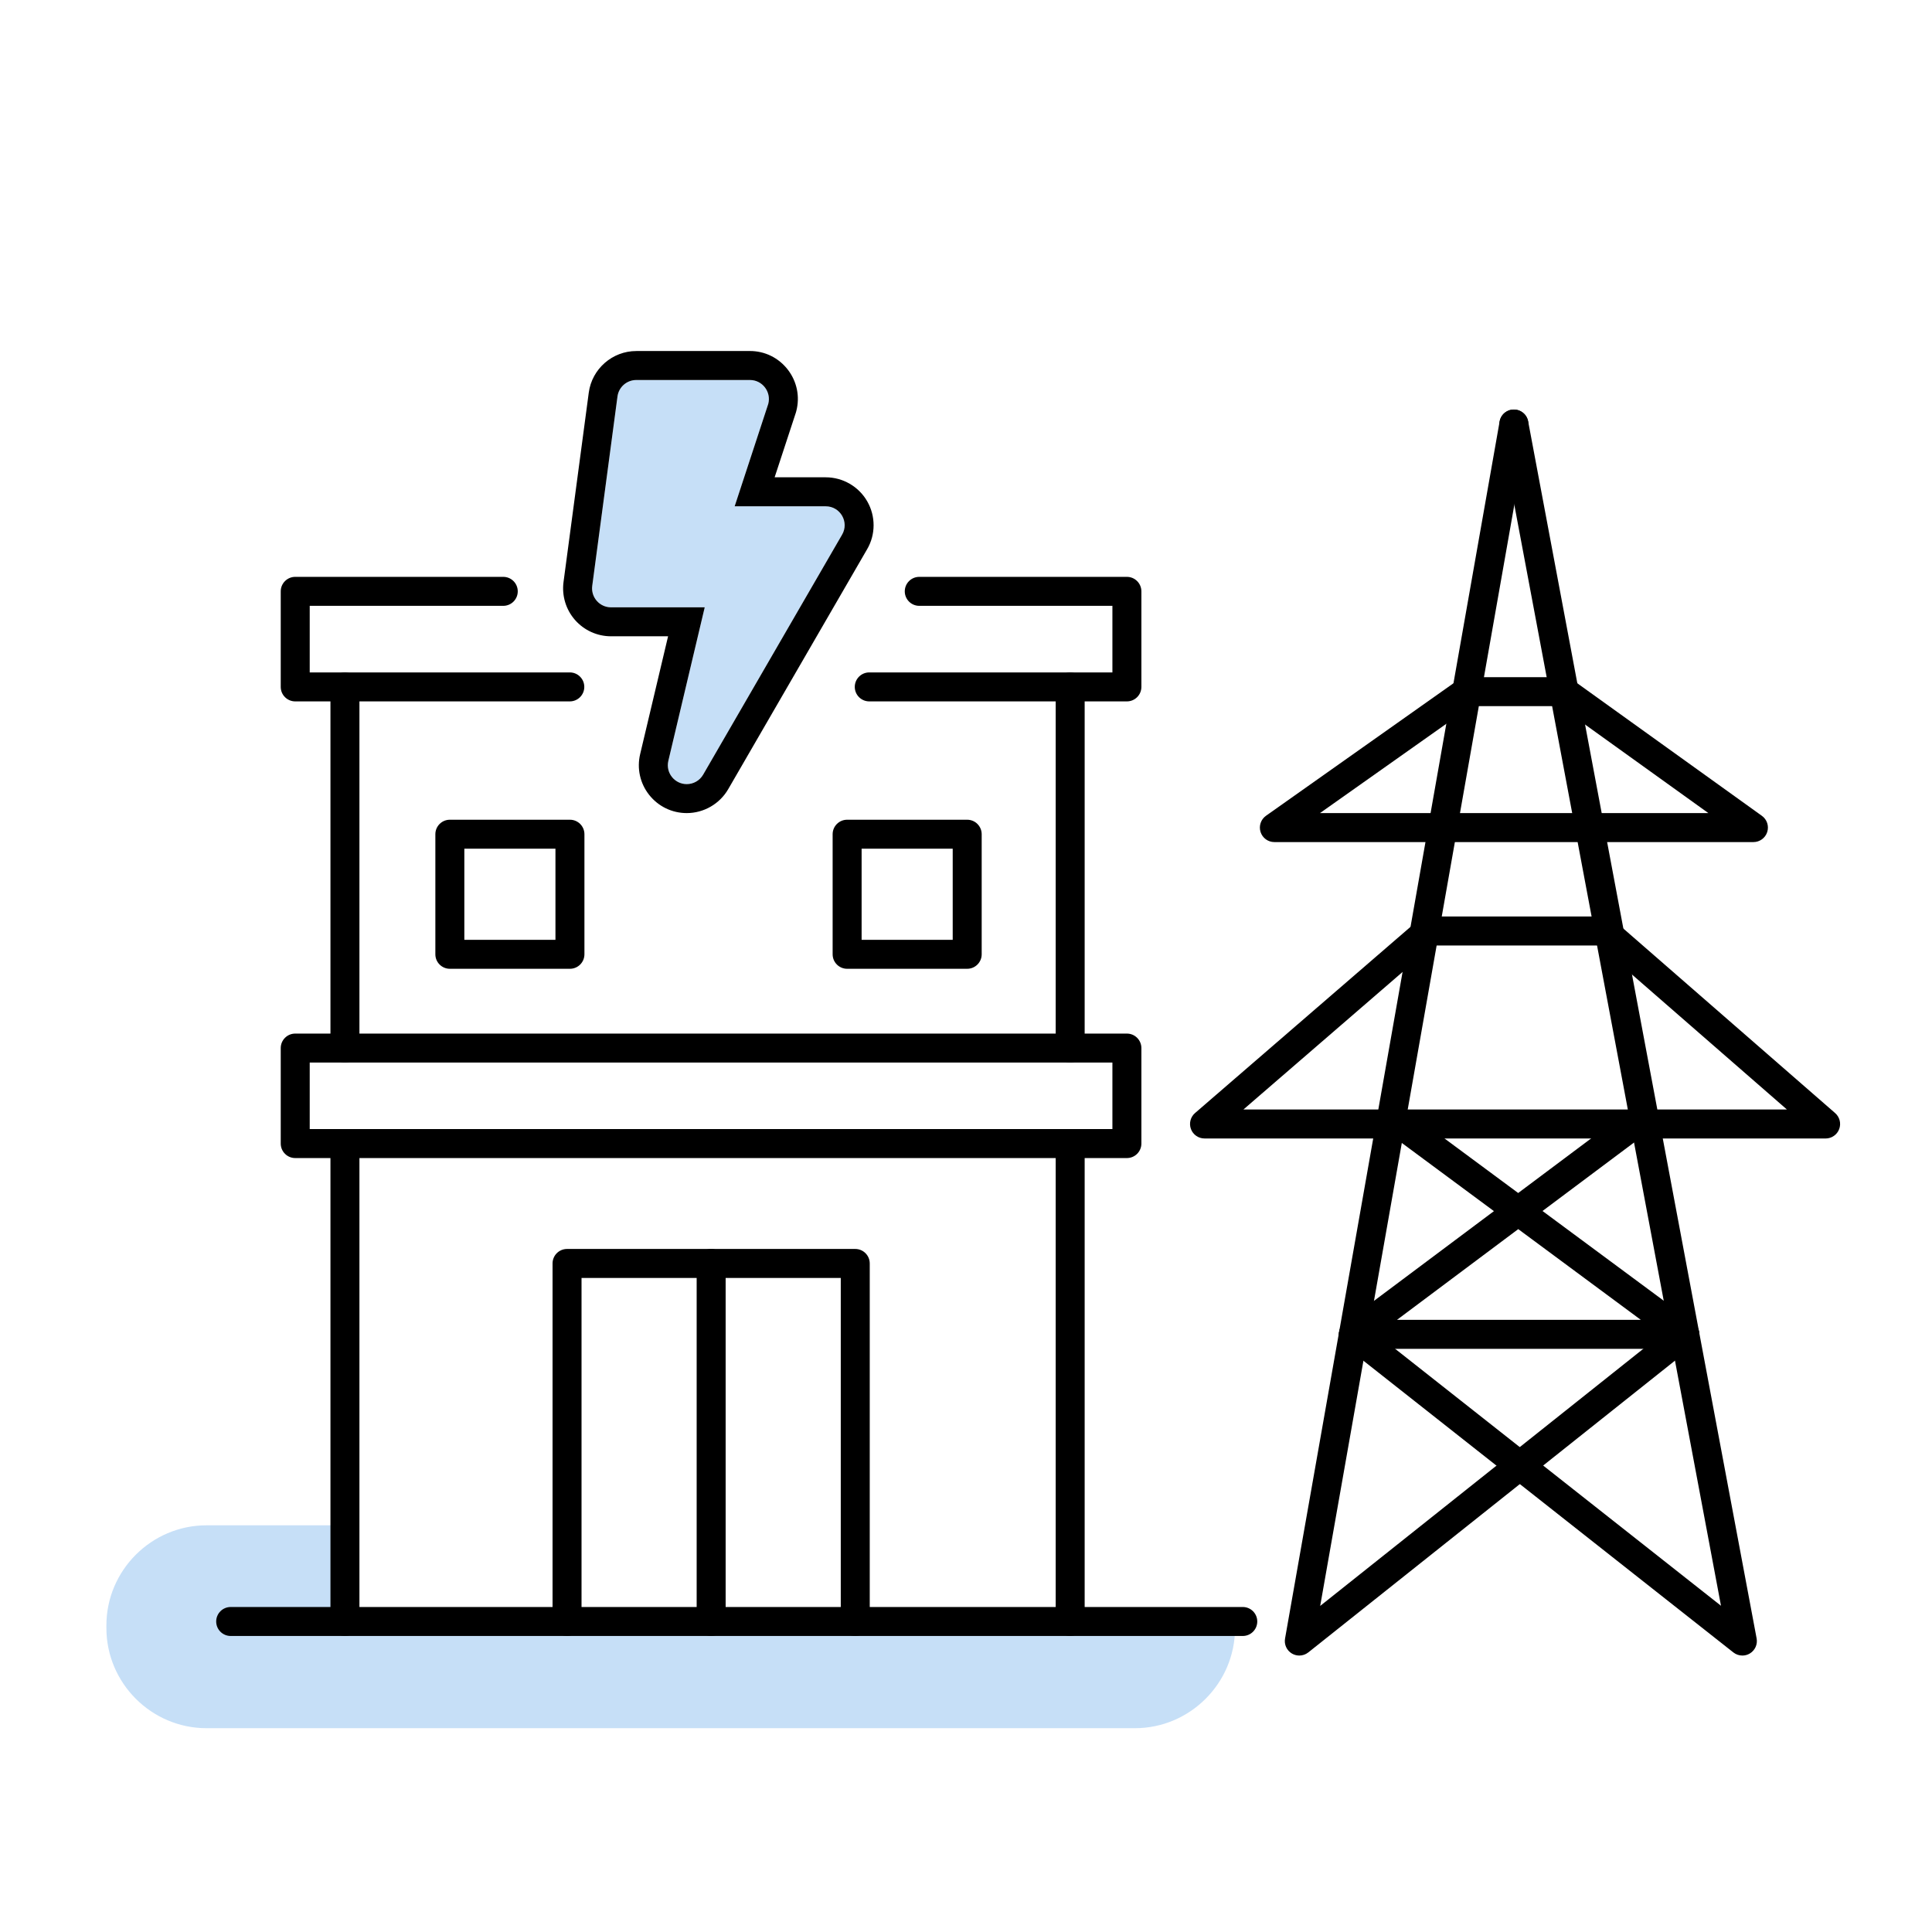 <?xml version="1.0" encoding="UTF-8"?><svg id="Layer_2" xmlns="http://www.w3.org/2000/svg" viewBox="0 0 100 100"><path d="M58.743,83.752H17.994v-4.802h-7.305c-2.85,0-5.182,2.332-5.182,5.182v.137c0,2.85,2.332,5.182,5.182,5.182H58.743c2.85,0,5.182-2.332,5.182-5.182v-.137c0-.546-5.182-.38-5.182-.38Z" fill="#c6dff7"/><path d="M64.326,84.678H11.94c-.414,0-.75-.336-.75-.75s.336-.75,.75-.75h52.386c.414,0,.75,.336,.75,.75s-.336,.75-.75,.75Z"/><g><path d="M29.5,50.144h-6.216c-.414,0-.75-.336-.75-.75v-6.215c0-.414,.336-.75,.75-.75h6.216c.414,0,.75,.336,.75,.75v6.215c0,.414-.336,.75-.75,.75Zm-5.466-1.5h4.716v-4.715h-4.716v4.715Z"/><path d="M50.062,50.144h-6.215c-.414,0-.75-.336-.75-.75v-6.215c0-.414,.336-.75,.75-.75h6.215c.414,0,.75,.336,.75,.75v6.215c0,.414-.336,.75-.75,.75Zm-5.465-1.5h4.715v-4.715h-4.715v4.715Z"/><path d="M58.328,59.941H15.281c-.414,0-.75-.336-.75-.75v-4.943c0-.414,.336-.75,.75-.75H58.328c.414,0,.75,.336,.75,.75v4.943c0,.414-.336,.75-.75,.75Zm-42.297-1.5H57.578v-3.443H16.031v3.443Z"/><path d="M55.392,84.678c-.414,0-.75-.336-.75-.75v-24.737c0-.414,.336-.75,.75-.75s.75,.336,.75,.75v24.737c0,.414-.336,.75-.75,.75Z"/><path d="M17.854,84.678c-.414,0-.75-.336-.75-.75v-24.737c0-.414,.336-.75,.75-.75s.75,.336,.75,.75v24.737c0,.414-.336,.75-.75,.75Z"/><path d="M55.392,54.999c-.414,0-.75-.336-.75-.75v-18.692c0-.414,.336-.75,.75-.75s.75,.336,.75,.75v18.692c0,.414-.336,.75-.75,.75Z"/><path d="M17.854,54.999c-.414,0-.75-.336-.75-.75v-18.692c0-.414,.336-.75,.75-.75s.75,.336,.75,.75v18.692c0,.414-.336,.75-.75,.75Z"/><path d="M29.493,36.304H15.281c-.414,0-.75-.336-.75-.75v-4.946c0-.414,.336-.75,.75-.75h10.768c.414,0,.75,.336,.75,.75s-.336,.75-.75,.75h-10.018v3.446h13.462c.414,0,.75,.336,.75,.75s-.336,.75-.75,.75Z"/><path d="M58.328,36.304h-13.335c-.414,0-.75-.336-.75-.75s.336-.75,.75-.75h12.585v-3.446h-9.997c-.414,0-.75-.336-.75-.75s.336-.75,.75-.75h10.747c.414,0,.75,.336,.75,.75v4.946c0,.414-.336,.75-.75,.75Z"/><path d="M44.268,84.678c-.414,0-.75-.336-.75-.75v-17.782h-13.418v17.782c0,.414-.336,.75-.75,.75s-.75-.336-.75-.75v-18.532c0-.414,.336-.75,.75-.75h14.918c.414,0,.75,.336,.75,.75v18.532c0,.414-.336,.75-.75,.75Z"/><path d="M36.809,84.678c-.414,0-.75-.336-.75-.75v-18.532c0-.414,.336-.75,.75-.75s.75,.336,.75,.75v18.532c0,.414-.336,.75-.75,.75Z"/><g><path d="M43.586,27.676l-7.19,12.419c-.18,.31-.507,.49-.85,.49-.625,0-1.099-.584-.952-1.205l1.883-7.946h-4.849c-.592,0-1.05-.523-.972-1.111l1.307-9.805c.065-.486,.482-.85,.972-.85h5.883c.641,0,1.111,.613,.948,1.234l-1.74,5.303h4.714c.756,0,1.226,.821,.846,1.471Z" fill="#c6dff7"/><path d="M38.818,19.669c.641,0,1.111,.613,.948,1.234l-1.74,5.303h4.714c.755,0,1.226,.821,.845,1.471l-7.19,12.419c-.18,.31-.506,.49-.85,.49-.625,0-1.099-.584-.952-1.205l1.883-7.946h-4.85c-.592,0-1.05-.523-.972-1.111l1.307-9.805c.065-.486,.482-.85,.973-.85h5.883m0-1.5h-5.883c-1.237,0-2.294,.924-2.459,2.15l-1.307,9.806c-.094,.711,.123,1.426,.594,1.964,.471,.537,1.151,.845,1.865,.845h2.953l-1.446,6.1c-.176,.742-.006,1.51,.466,2.108,.474,.599,1.183,.943,1.945,.943,.883,0,1.706-.475,2.148-1.239l7.19-12.419c.443-.757,.447-1.708,.006-2.476-.44-.769-1.264-1.246-2.15-1.246h-2.644l1.095-3.335c.009-.029,.018-.058,.025-.087,.197-.75,.038-1.533-.437-2.149-.474-.614-1.188-.966-1.962-.966h0Z"/></g></g><g><path d="M90.757,43.586h-24.796c-.327,0-.616-.211-.715-.523s.016-.651,.282-.839l9.955-7.036c.126-.09,.277-.138,.433-.138h5.043c.157,0,.31,.049,.438,.141l9.798,7.036c.265,.19,.376,.529,.276,.839s-.389,.52-.714,.52Zm-22.436-1.5h20.105l-7.709-5.536h-4.563l-7.833,5.536Z"/><path d="M94.493,58.927H62.346c-.313,0-.594-.195-.703-.488-.109-.294-.024-.625,.213-.829l11.56-9.989c.136-.118,.311-.183,.49-.183h9.122c.181,0,.356,.065,.492,.185l11.466,9.989c.236,.206,.32,.536,.21,.829-.109,.293-.39,.487-.702,.487Zm-30.133-1.5h28.13l-9.744-8.489h-8.562l-9.824,8.489Z"/><path d="M87.203,69.816h-17.152c-.323,0-.609-.207-.712-.513-.102-.307,.004-.644,.263-.837l7.724-5.778-5.279-3.907c-.333-.247-.403-.716-.156-1.049,.245-.331,.716-.404,1.049-.157l5.641,4.175,5.577-4.173c.333-.247,.803-.18,1.05,.151,.248,.332,.181,.802-.151,1.05l-5.217,3.903,7.812,5.782c.26,.193,.367,.531,.266,.838-.101,.308-.389,.515-.712,.515Zm-14.897-1.5h12.624l-6.346-4.697-6.278,4.697Z"/><path d="M90.184,85.691c-.165,0-.329-.054-.465-.161l-20.133-15.875c-.325-.256-.381-.728-.124-1.053,.255-.324,.728-.381,1.054-.125l18.562,14.637-11.456-61.028c-.076-.407,.191-.799,.599-.875,.411-.076,.8,.192,.876,.599l11.825,62.993c.058,.307-.081,.618-.349,.78-.12,.073-.255,.108-.389,.108Z"/><path d="M67.252,85.691c-.132,0-.265-.035-.384-.105-.268-.159-.409-.468-.354-.775l11.106-62.993c.071-.408,.456-.681,.868-.608,.408,.072,.681,.461,.608,.869l-10.763,61.043,18.402-14.643c.323-.256,.795-.205,1.054,.12,.258,.324,.204,.796-.12,1.054l-19.951,15.875c-.136,.108-.301,.163-.467,.163Z"/></g></svg>